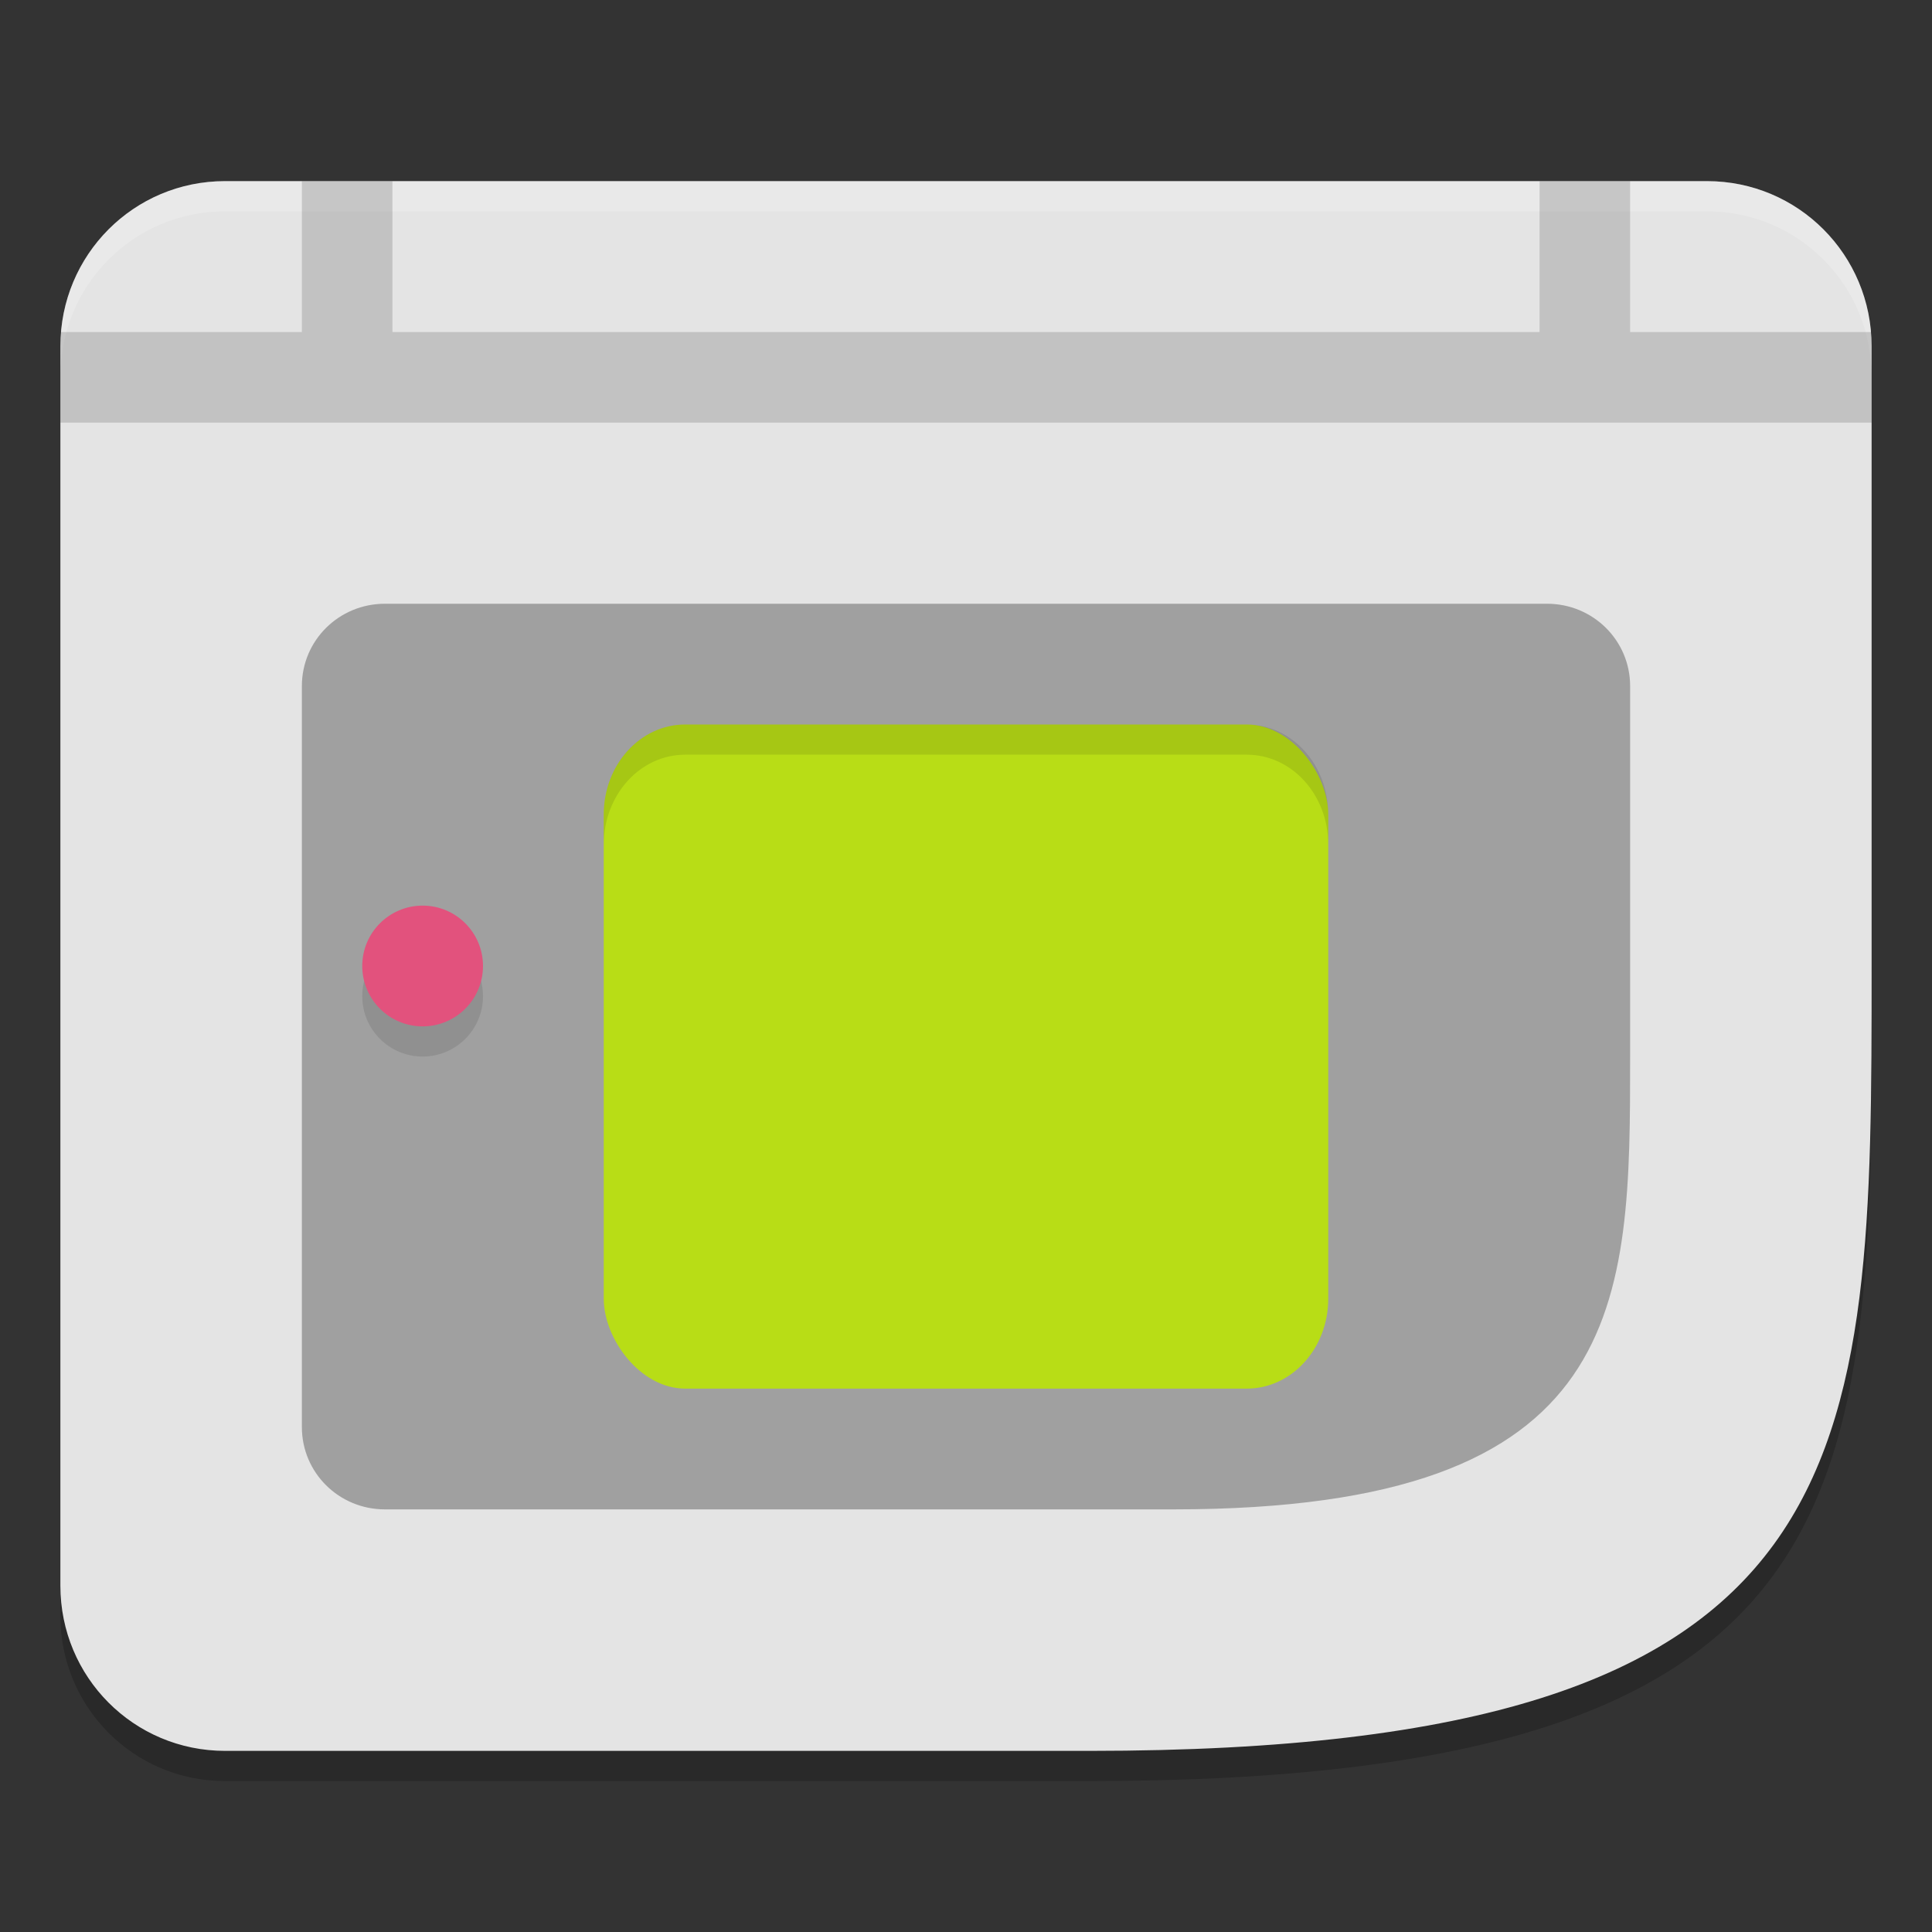 <svg xmlns="http://www.w3.org/2000/svg" width="64" height="64" version="1.1">
 <rect width="100%" height="100%" fill="#333333" stroke="none"/>
 <path style="opacity:0.2" d="M 7.455,7 C 4.433,7 2,9.441 2,12.474 V 53.526 C 2,56.559 4.433,59 7.455,59 H 36.091 C 62,59 62,49.421 62,33 V 12.474 C 62,9.441 59.567,7 56.545,7 H 36.091 Z"/>
 <path style="fill:#e4e4e4" d="M 7.455,6 C 4.433,6 2,8.441 2,11.474 V 52.526 C 2,55.559 4.433,58 7.455,58 H 36.091 C 62,58 62,48.421 62,32 V 11.474 C 62,8.441 59.567,6 56.545,6 H 36.091 Z"/>
 <path style="opacity:0.3" d="M 12.75,20 C 11.226,20 10,21.216 10,22.727 V 47.273 C 10,48.784 11.226,50 12.75,50 H 38.875 C 54,50 54,43.182 54,35 V 22.727 C 54,21.216 52.773,20 51.25,20 H 38.875 Z"/>
 <rect style="fill:#b8dd16" width="24" height="22" x="20" y="24" rx="2.7" ry="2.98"/>
 <circle style="opacity:0.1" cx="14" cy="33" r="2"/>
 <circle style="fill:#e2527d" cx="14" cy="32" r="2"/>
 <path style="opacity:0.2;fill:#ffffff" d="M 7.453 6 C 4.431 6 2 8.44 2 11.473 L 2 12.473 C 2 9.44 4.431 7 7.453 7 L 36.09 7 L 56.547 7 C 59.569 7 62 9.44 62 12.473 L 62 11.473 C 62 8.44 59.569 6 56.547 6 L 36.09 6 L 7.453 6 z"/>
 <path style="opacity:0.15" d="m 10,6 v 5 H 2 v 3 H 62 V 11 H 54 V 6 h -3 v 5 H 13 V 6 Z"/>
 <path style="opacity:0.1" d="M 22.699 24 C 21.204 24 20 25.329 20 26.98 L 20 27.98 C 20 26.329 21.204 25 22.699 25 L 41.301 25 C 42.796 25 44 26.329 44 27.98 L 44 26.98 C 44 25.329 42.796 24 41.301 24 L 22.699 24 z"/>
</svg>
